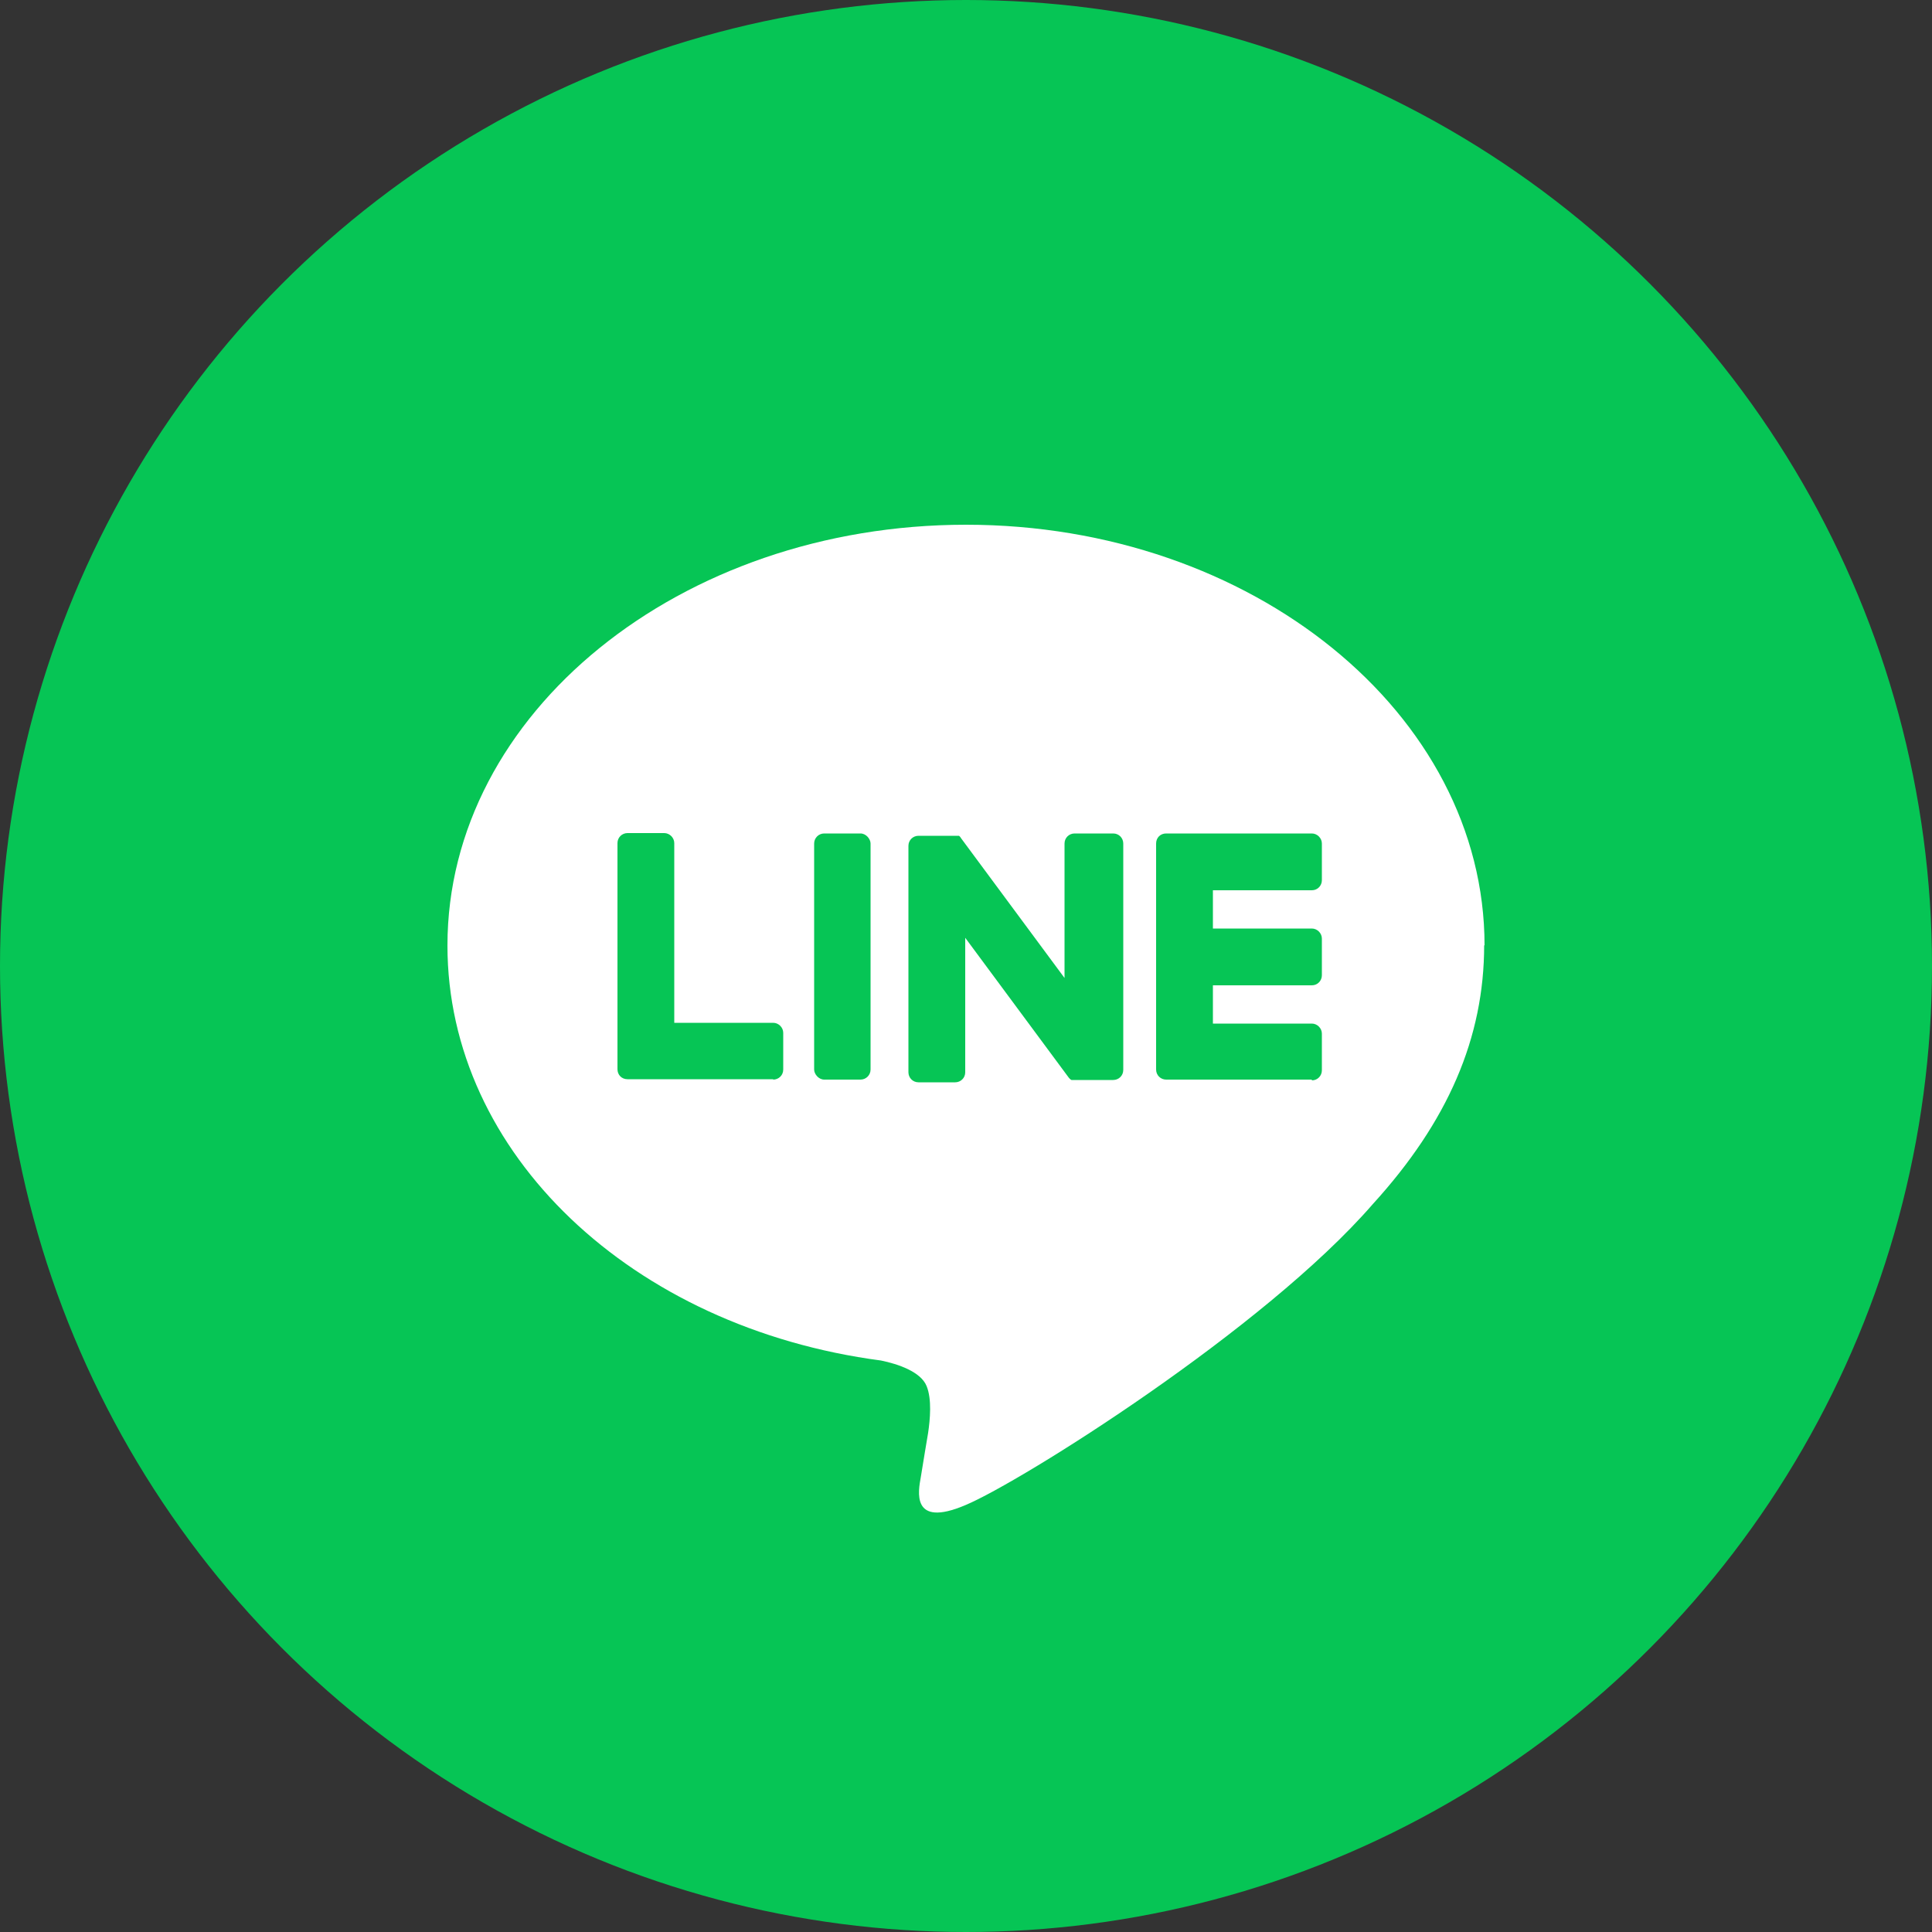 <?xml version="1.0" encoding="UTF-8"?>
<svg id="_レイヤー_2" data-name="レイヤー 2" xmlns="http://www.w3.org/2000/svg" viewBox="0 0 50 50">
  <rect x="0" y="0" width="50" height="50" fill="#333333" stroke="none"/>
  <defs>
    <style>
      .cls-1 {
        fill: #06c555;
      }

      .cls-1, .cls-2 {
        stroke-width: 0px;
      }

      .cls-2 {
        fill: #fff;
      }
    </style>
  </defs>
  <g id="text">
    <g>
      <circle class="cls-1" cx="25" cy="25" r="25"/>
      <g>
        <path class="cls-2" d="m38.42,24.47c0-6-6.02-10.89-13.42-10.89s-13.42,4.88-13.42,10.89c0,5.38,4.77,9.89,11.22,10.74.44.09,1.03.29,1.18.66.14.34.09.87.04,1.21,0,0-.16.95-.19,1.15-.06.34-.27,1.33,1.16.72,1.43-.6,7.73-4.55,10.54-7.79h0c1.94-2.13,2.88-4.3,2.88-6.7Z"/>
        <g>
          <path class="cls-1" d="m33.95,27.94h-3.77c-.14,0-.26-.11-.26-.26h0v-5.85h0c0-.15.11-.26.26-.26h3.77c.14,0,.26.12.26.26v.95c0,.14-.11.26-.26.26h-2.56v.99h2.56c.14,0,.26.12.26.26v.95c0,.14-.11.26-.26.26h-2.56v.99h2.56c.14,0,.26.12.26.26v.95c0,.14-.11.26-.26.26Z"/>
          <path class="cls-1" d="m20.01,27.94c.14,0,.26-.11.26-.26v-.95c0-.14-.12-.26-.26-.26h-2.56v-4.65c0-.14-.12-.26-.26-.26h-.95c-.14,0-.26.11-.26.26v5.85h0c0,.15.11.26.26.26h3.77Z"/>
          <rect class="cls-1" x="21.07" y="21.57" width="1.46" height="6.37" rx=".26" ry=".26"/>
          <path class="cls-1" d="m28.76,21.57h-.95c-.14,0-.26.11-.26.26v3.48l-2.68-3.62s-.01-.02-.02-.03c0,0,0,0,0,0,0,0-.01-.01-.02-.02,0,0,0,0,0,0,0,0,0,0-.01-.01,0,0,0,0,0,0,0,0,0,0-.01,0,0,0,0,0,0,0,0,0,0,0-.01,0,0,0,0,0,0,0,0,0,0,0-.01,0,0,0,0,0,0,0,0,0-.01,0-.02,0,0,0,0,0,0,0,0,0-.01,0-.02,0,0,0,0,0-.01,0,0,0,0,0-.01,0s0,0-.01,0c0,0,0,0,0,0h-.95c-.14,0-.26.11-.26.26v5.86c0,.14.11.26.26.26h.95c.14,0,.26-.11.26-.26v-3.48l2.68,3.62s.04.05.07.06c0,0,0,0,0,0,0,0,.01,0,.02,0,0,0,0,0,0,0,0,0,0,0,.01,0s0,0,.01,0c0,0,0,0,0,0,0,0,.01,0,.02,0,0,0,0,0,0,0,.02,0,.04,0,.07,0h.95c.14,0,.26-.11.26-.26v-5.86c0-.14-.11-.26-.26-.26Z"/>
        </g>
      </g>
    </g>
  </g>
</svg>